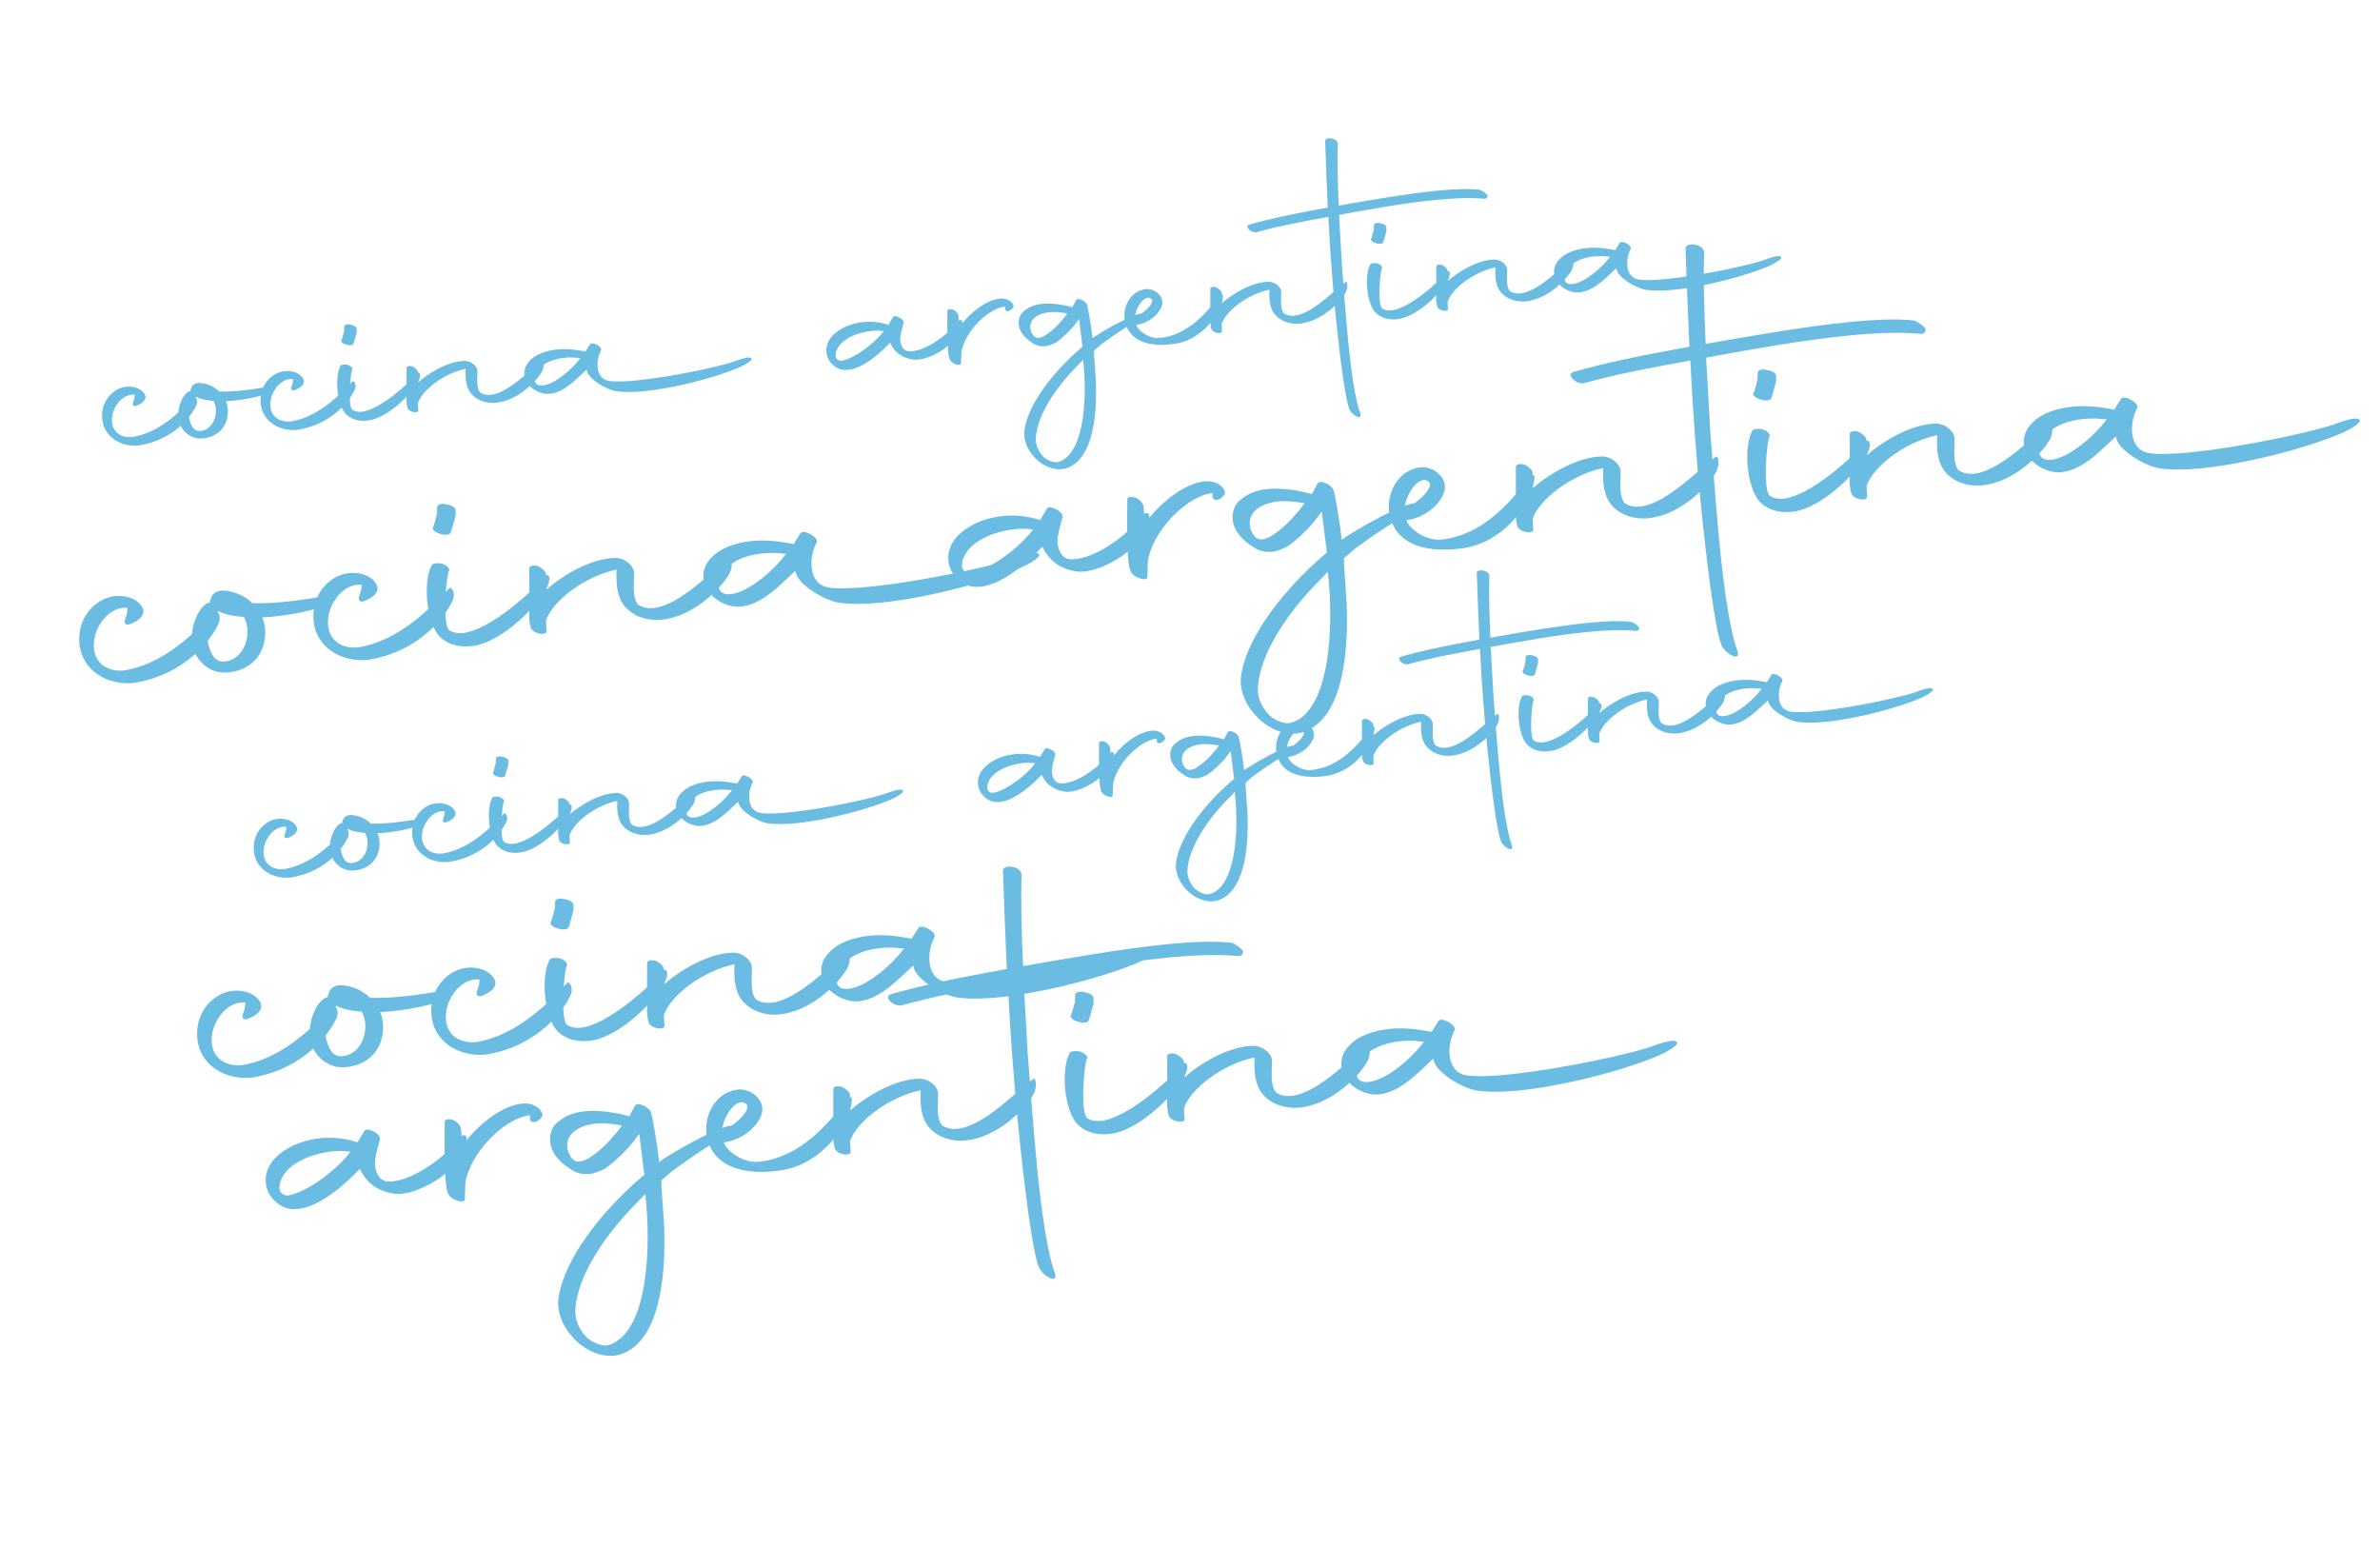 <svg xmlns="http://www.w3.org/2000/svg" width="429" height="279" viewBox="0 0 429 279" fill="none"><path d="M23.941 78.768C28.398 78.002 32.01 74.751 34.973 71.565C35.276 71.317 35.745 72.2 35.436 72.94C34.731 74.647 31.581 79.272 25.02 80.3C21.883 80.609 18.593 78.804 18.409 75.272C18.313 73.752 18.818 72.228 19.961 71.079C20.66 70.409 21.586 69.826 22.775 69.709C23.37 69.65 24.084 69.689 24.824 69.999C25.564 70.308 26.116 70.909 26.223 71.444C26.313 72.364 25.214 72.854 24.744 73.064C24.224 73.334 23.716 73.165 24.025 72.425C24.112 72.198 24.286 71.744 24.281 71.143C22.237 70.908 20.433 73.106 20.203 75.204C19.945 77.577 21.506 79.007 23.94 78.768L23.941 78.768Z" fill="#6BBCE2"></path><path d="M40.724 72.31C41.01 72.992 41.144 73.798 41.062 74.625C40.841 77.378 38.756 78.949 36.252 79.031C34.241 79.119 32.724 77.576 32.303 76.089C31.701 73.855 32.851 71.119 34.053 70.564C34.16 70.553 34.209 70.494 34.317 70.483C34.459 69.705 34.779 69.073 35.866 69.02C37.348 69.093 38.606 69.679 39.514 70.572C40.883 70.601 42.294 70.517 43.538 70.394C46.08 70.144 48.169 69.72 48.656 69.672C50.219 69.463 49.909 70.203 48.654 70.765C47.506 71.314 44.038 72.147 40.723 72.31L40.724 72.31ZM34.182 75.739C34.606 77.281 35.261 77.817 36.282 77.662C38.652 77.32 39.538 74.119 38.481 72.257C37.216 72.164 36.156 71.94 35.35 71.527L35.253 71.646C34.603 72.256 33.762 74.25 34.181 75.738L34.182 75.739Z" fill="#6BBCE2"></path><path d="M52.494 75.957C56.951 75.19 60.563 71.94 63.527 68.754C63.83 68.506 64.299 69.388 63.989 70.129C63.284 71.836 60.135 76.461 53.574 77.489C50.437 77.798 47.146 75.993 46.962 72.461C46.867 70.941 47.373 69.417 48.515 68.267C49.214 67.597 50.139 67.014 51.329 66.898C51.924 66.839 52.638 66.878 53.378 67.187C54.118 67.497 54.669 68.098 54.777 68.633C54.867 69.552 53.768 70.043 53.298 70.253C52.778 70.522 52.27 70.354 52.579 69.614C52.666 69.387 52.84 68.933 52.834 68.332C50.791 68.097 48.987 70.295 48.756 72.392C48.498 74.766 50.059 76.196 52.493 75.957L52.494 75.957Z" fill="#6BBCE2"></path><path d="M60.846 70.383C60.681 68.707 60.84 66.998 61.344 66.02C61.372 65.744 61.907 65.637 62.572 65.735C63.188 65.892 63.556 66.293 63.528 66.57C63.138 67.045 62.658 73.263 63.538 73.887C64.002 74.168 64.559 74.278 65.154 74.219C68.508 73.889 73.815 68.998 75.277 67.216C75.472 66.978 76.045 67.25 75.513 68.503C74.672 70.497 70.17 75.255 66.455 75.785C65.108 75.973 63.615 75.791 62.476 74.757C61.58 73.972 61.02 72.17 60.844 70.385L60.846 70.383ZM61.584 61.245C61.677 61.071 61.949 59.953 62.03 59.672L62.059 58.85C62.027 58.525 62.611 58.359 63.173 58.522C63.892 58.615 64.368 59.005 64.285 59.285C64.306 59.502 64.344 59.88 64.214 60.221C64.132 60.502 63.816 61.734 63.681 62.02C63.539 62.252 62.891 62.316 62.377 62.093C61.707 61.942 61.335 61.487 61.584 61.243L61.584 61.245Z" fill="#6BBCE2"></path><path d="M73.275 71.835L73.283 66.374C73.246 65.996 73.782 65.888 74.343 66.051C74.802 66.279 75.338 66.718 75.315 67.047L75.388 68.896C77.094 67.363 80.796 65.032 83.857 65.058C84.896 65.065 85.965 65.943 86.045 66.755C86.135 67.674 85.743 69.788 86.547 70.747C87.131 71.126 87.742 71.23 88.445 71.161C91.799 70.83 96.083 66.095 97.729 65.059C97.935 64.929 98.268 66.098 97.558 67.206C96.424 69.011 93.192 72.224 89.406 72.596C87.837 72.75 86.042 72.272 84.93 70.961C84.31 70.203 84.057 69.299 83.961 68.326C83.903 67.731 83.897 67.131 83.942 66.472C79.982 67.299 76.127 70.3 75.324 72.672L75.392 73.921C75.516 74.618 73.574 74.318 73.435 73.459C73.339 73.032 73.231 72.496 73.275 71.836L73.275 71.835Z" fill="#6BBCE2"></path><path d="M116.122 70.51C114.175 70.702 112.428 70.711 111.044 70.519C109.211 70.208 105.905 68.239 105.75 66.671L105.745 66.617C103.99 68.21 101.78 70.721 99.076 70.987C97.723 71.121 96.124 70.404 95.249 69.288C94.806 68.677 94.585 68.098 94.527 67.502C94.436 66.583 94.784 65.675 95.683 64.822C96.631 63.909 98.308 63.197 100.471 62.984C101.716 62.862 103.197 62.934 104.754 63.218L105.532 63.36C106.237 62.199 106.339 62.133 106.335 62.08C106.601 61.453 108.557 62.462 108.351 63.138L108.258 63.311C107.803 64.23 107.634 65.284 107.724 66.204C107.841 67.394 108.43 68.374 109.657 68.635C110.824 68.847 112.62 68.78 114.838 68.561C121.221 67.933 130.417 65.935 132.781 64.992C133.15 64.847 135.103 64.162 135.416 64.569C135.891 64.958 133.704 66.048 133.336 66.193C129.672 67.81 122.072 69.924 116.122 70.51L116.122 70.51ZM104.515 64.663L104.611 64.544L103.952 64.5C103.233 64.407 102.47 64.428 101.713 64.503C100.198 64.652 98.662 65.131 97.503 66.119C96.794 66.68 96.3 67.767 96.374 68.524C96.433 69.119 96.859 69.569 97.834 69.473C100.051 69.255 103.165 66.49 104.514 64.664L104.515 64.663Z" fill="#6BBCE2"></path><path d="M148.958 63.509C148.841 62.319 149.318 61.071 150.58 60.018C151.944 58.9 153.735 58.233 155.628 58.046C157.143 57.897 158.689 58.072 160.1 58.534L160.154 58.528L160.951 57.194C161.218 56.567 163.174 57.576 162.858 58.261C162.668 59.1 162.278 60.121 162.27 61.16C162.307 62.085 162.683 63.139 163.684 63.313C166.495 63.583 170.875 60.366 172.609 58.011C173.438 57.001 174.382 58.273 171.701 61.541C170.482 63.027 166.92 65.125 164.595 64.807C162.768 64.55 161.314 63.656 160.419 61.778C159.038 63.279 155.74 66.39 152.873 66.672C152.171 66.741 151.506 66.643 150.873 66.322C149.712 65.618 149.069 64.643 148.958 63.508L148.958 63.509ZM159.287 59.706C158.73 59.597 157.962 59.564 157.151 59.643C154.447 59.91 150.979 61.289 150.629 63.835C150.53 64.5 150.913 65.063 151.73 65.037C154.294 64.456 157.591 61.893 159.287 59.705L159.287 59.706Z" fill="#6BBCE2"></path><path d="M170.777 56.063C170.74 55.685 171.28 55.631 171.848 55.848C172.362 56.071 172.739 56.579 172.771 56.904L172.925 59.019C174.107 57.155 177.801 53.624 180.823 53.818C182.088 53.911 182.958 54.972 182.621 55.443C181.949 56.383 181.16 56.133 181.171 55.695L181.183 55.257C178.473 55.469 174.309 59.21 173.379 63.07C173.259 63.519 173.291 63.844 173.229 65.432C173.353 66.13 171.497 65.603 171.202 64.812C170.938 64.347 170.691 62.952 170.777 56.062L170.777 56.063Z" fill="#6BBCE2"></path><path d="M184.614 77.91C185.016 73.665 188.842 68.155 193.905 63.56L195.161 62.454L195.086 62.242L194.54 57.818L194.514 57.548L194.362 57.672C193.934 58.315 193.349 59.028 192.704 59.692C191.859 60.54 191.009 61.334 190.131 61.857C189.661 62.067 189.087 62.342 188.384 62.411C187.897 62.459 187.346 62.404 186.779 62.188C186.552 62.101 186.379 62.008 186.26 61.911C185.563 61.488 184.969 61.001 184.536 60.498C183.98 59.842 183.695 59.16 183.631 58.512C183.556 57.755 183.752 56.971 184.24 56.377C185.09 55.584 186.064 54.941 187.849 54.766C189.256 54.627 191.072 54.776 193.148 55.336L193.207 55.385L193.309 55.32C193.64 54.796 193.813 54.342 193.954 54.11C194.225 53.538 195.825 54.254 195.953 55.006C196.018 55.108 196.539 57.624 196.902 60.756L196.923 60.973L196.972 60.913C198.347 59.903 205.113 55.961 206.21 56.562C206.788 56.887 206.695 57.061 206.274 57.212C204.174 58.074 200.796 60.372 198.658 61.948L197.196 63.184L197.205 63.839L197.538 68.885C197.777 75.743 196.743 82.999 192.133 84.436C190.807 84.839 188.861 84.485 187.198 83.119C185.588 81.749 184.531 79.887 184.61 77.914L184.614 77.91ZM195.233 64.85L194.194 65.936C189.97 70.175 186.96 75.112 186.722 78.794C186.563 80.503 187.507 81.775 188.231 82.469C189.117 83.146 190.187 83.478 190.82 83.252C195.43 81.815 196.029 71.817 195.233 64.85ZM188.409 60.443C189.129 59.99 190.039 59.245 190.829 58.403L191.908 57.15L192.39 56.502L192 56.431C190.946 56.263 190.01 56.191 189.2 56.27C187.74 56.413 186.701 56.953 186.164 57.606C185.779 58.136 185.665 58.639 185.718 59.179C185.771 59.719 186.041 60.239 186.409 60.641L186.814 60.873C186.814 60.873 186.928 60.917 187.252 60.885C187.63 60.847 187.999 60.702 188.41 60.443L188.409 60.443Z" fill="#6BBCE2"></path><path d="M203.118 58.994C202.909 58.524 202.747 57.993 202.694 57.453C202.459 55.073 203.842 52.479 206.482 52.11C208.159 51.945 209.888 53.413 209.447 55.04C208.914 56.84 206.717 58.367 204.823 58.553C205.087 59.565 207.15 61.109 209.043 60.923C214.127 60.422 217.541 56.264 219.577 53.66C220.694 52.239 220.6 53.504 219.992 55.094C218.786 58.38 215.586 61.371 211.875 61.955C208.7 62.431 204.531 62.241 203.118 58.994ZM204.641 57.261C206.811 56.01 208.182 54.4 207.528 53.863C206.28 52.839 204.453 55.913 204.641 57.261Z" fill="#6BBCE2"></path><path d="M218.159 57.568L218.167 52.107C218.129 51.729 218.665 51.621 219.227 51.784C219.686 52.012 220.221 52.451 220.199 52.78L220.272 54.629C221.978 53.096 225.68 50.766 228.741 50.792C229.779 50.799 230.848 51.676 230.929 52.488C231.019 53.407 230.627 55.521 231.431 56.48C232.015 56.86 232.626 56.964 233.329 56.894C236.683 56.563 240.967 51.828 242.612 50.792C242.818 50.662 243.152 51.831 242.442 52.939C241.308 54.744 238.075 57.957 234.289 58.329C232.721 58.484 230.926 58.005 229.814 56.694C229.193 55.937 228.941 55.032 228.845 54.059C228.786 53.465 228.781 52.864 228.826 52.205C224.866 53.032 221.011 56.033 220.207 58.405L220.275 59.654C220.399 60.351 218.458 60.051 218.319 59.192C218.222 58.765 218.115 58.229 218.159 57.569L218.159 57.568Z" fill="#6BBCE2"></path><path d="M240.699 56.331C240.39 53.194 240.156 50.267 240.003 48.153C239.806 45.605 239.601 42.404 239.438 39.088C234.987 39.91 230.8 40.649 226.547 41.832C225.535 42.096 224.261 40.802 225.16 40.495C228.931 39.414 232.728 38.602 239.327 37.407C239.129 33.167 238.978 28.867 238.864 25.493C238.725 24.633 240.866 24.75 241.135 25.815C241.023 28.557 241.114 32.808 241.312 37.047C241.799 37 242.335 36.891 242.87 36.785C247.435 36.007 253.554 34.914 258.854 34.392C261.938 34.089 264.766 33.973 266.756 34.214C267.264 34.382 267.858 34.87 268.106 35.173C268.202 35.6 267.953 35.844 267.516 35.832C265.034 35.586 261.989 35.721 258.744 36.041C252.956 36.61 246.682 37.775 242.603 38.504C242.176 38.6 241.802 38.692 241.37 38.734L241.886 47.858C242.172 51.325 242.511 56.425 242.996 61.347C243.54 66.863 244.278 72.143 245.231 74.615C245.516 75.843 243.727 74.873 243.237 73.774C242.456 71.94 241.413 63.578 240.7 56.33L240.699 56.331Z" fill="#6BBCE2"></path><path d="M246.452 52.106C246.287 50.429 246.446 48.72 246.951 47.742C246.979 47.467 247.514 47.359 248.179 47.458C248.794 47.615 249.162 48.016 249.134 48.292C248.744 48.768 248.264 54.986 249.144 55.609C249.609 55.891 250.166 56.001 250.761 55.942C254.114 55.612 259.421 50.721 260.884 48.938C261.078 48.7 261.652 48.972 261.119 50.226C260.278 52.22 255.777 56.978 252.061 57.508C250.715 57.696 249.222 57.514 248.083 56.48C247.186 55.694 246.626 53.893 246.451 52.108L246.452 52.106ZM247.191 42.967C247.283 42.794 247.555 41.675 247.637 41.394L247.665 40.573C247.633 40.248 248.217 40.082 248.78 40.245C249.499 40.337 249.974 40.728 249.892 41.008C249.913 41.225 249.95 41.603 249.82 41.943C249.739 42.224 249.423 43.457 249.287 43.743C249.146 43.975 248.497 44.039 247.984 43.816C247.314 43.664 246.941 43.209 247.191 42.966L247.191 42.967Z" fill="#6BBCE2"></path><path d="M258.882 53.558L258.89 48.096C258.852 47.718 259.388 47.611 259.95 47.773C260.409 48.002 260.944 48.44 260.922 48.769L260.995 50.618C262.7 49.086 266.403 46.755 269.464 46.781C270.502 46.787 271.571 47.665 271.651 48.477C271.742 49.397 271.35 51.51 272.154 52.469C272.737 52.849 273.349 52.953 274.051 52.883C277.405 52.553 281.69 47.818 283.335 46.782C283.541 46.652 283.875 47.821 283.164 48.928C282.031 50.733 278.798 53.946 275.012 54.319C273.443 54.473 271.649 53.994 270.537 52.684C269.916 51.926 269.663 51.022 269.567 50.049C269.509 49.454 269.504 48.853 269.549 48.194C265.589 49.021 261.734 52.022 260.93 54.394L260.998 55.643C261.122 56.34 259.181 56.041 259.041 55.181C258.945 54.754 258.838 54.218 258.882 53.559L258.882 53.558Z" fill="#6BBCE2"></path><path d="M301.727 52.233C299.78 52.425 298.034 52.433 296.65 52.241C294.816 51.93 291.51 49.962 291.356 48.394L291.35 48.339C289.596 49.932 287.385 52.443 284.681 52.71C283.329 52.843 281.729 52.127 280.854 51.011C280.411 50.399 280.19 49.821 280.132 49.225C280.042 48.305 280.389 47.397 281.289 46.544C282.237 45.632 283.914 44.919 286.077 44.707C287.321 44.584 288.802 44.657 290.359 44.941L291.138 45.082C291.842 43.921 291.945 43.855 291.94 43.802C292.207 43.175 294.163 44.184 293.956 44.86L293.864 45.033C293.408 45.953 293.239 47.007 293.33 47.926C293.447 49.116 294.035 50.096 295.262 50.357C296.43 50.569 298.225 50.502 300.444 50.284C306.826 49.656 316.022 47.658 318.387 46.715C318.755 46.569 320.708 45.885 321.021 46.291C321.497 46.681 319.31 47.77 318.942 47.916C315.278 49.533 307.678 51.647 301.728 52.232L301.727 52.233ZM290.121 46.386L290.218 46.267L289.559 46.223C288.839 46.13 288.077 46.151 287.319 46.225C285.805 46.374 284.269 46.853 283.109 47.842C282.401 48.403 281.906 49.49 281.981 50.247C282.039 50.842 282.466 51.291 283.44 51.196C285.657 50.977 288.772 48.213 290.121 46.387L290.121 46.386Z" fill="#6BBCE2"></path><path d="M22.472 120.837C29.061 119.704 34.399 114.901 38.779 110.192C39.226 109.825 39.92 111.129 39.462 112.223C38.419 114.747 33.766 121.582 24.068 123.103C19.431 123.56 14.568 120.89 14.296 115.671C14.155 113.425 14.902 111.172 16.592 109.473C17.624 108.483 18.993 107.622 20.751 107.449C21.631 107.362 22.686 107.42 23.78 107.877C24.875 108.335 25.688 109.223 25.847 110.015C25.981 111.373 24.357 112.098 23.662 112.409C22.893 112.808 22.143 112.558 22.599 111.465C22.728 111.129 22.985 110.458 22.978 109.571C19.957 109.222 17.29 112.471 16.95 115.573C16.568 119.081 18.875 121.194 22.473 120.84L22.472 120.837Z" fill="#6BBCE2"></path><path d="M47.279 111.291C47.701 112.299 47.899 113.49 47.777 114.713C47.451 118.782 44.37 121.102 40.669 121.225C37.695 121.357 35.453 119.075 34.833 116.876C33.943 113.573 35.644 109.531 37.42 108.712C37.58 108.696 37.651 108.608 37.812 108.592C38.021 107.442 38.494 106.507 40.101 106.43C42.291 106.537 44.151 107.403 45.492 108.723C47.514 108.767 49.601 108.642 51.439 108.461C55.196 108.091 58.283 107.464 59.002 107.393C61.313 107.084 60.855 108.178 58.999 109.008C57.303 109.82 52.178 111.051 47.277 111.292L47.279 111.291ZM37.608 116.36C38.236 118.639 39.201 119.432 40.712 119.202C44.214 118.696 45.524 113.967 43.962 111.214C42.091 111.075 40.525 110.745 39.336 110.136L39.191 110.312C38.23 111.214 36.988 114.162 37.608 116.36Z" fill="#6BBCE2"></path><path d="M64.675 116.681C71.264 115.548 76.602 110.744 80.982 106.035C81.43 105.669 82.123 106.973 81.665 108.067C80.622 110.591 75.969 117.426 66.271 118.946C61.634 119.403 56.771 116.734 56.499 111.515C56.359 109.269 57.105 107.016 58.795 105.316C59.827 104.327 61.196 103.465 62.955 103.292C63.834 103.206 64.889 103.264 65.984 103.721C67.078 104.178 67.891 105.066 68.051 105.858C68.184 107.217 66.56 107.942 65.865 108.253C65.096 108.652 64.346 108.402 64.803 107.309C64.931 106.973 65.188 106.301 65.181 105.414C62.16 105.066 59.494 108.315 59.153 111.416C58.772 114.925 61.078 117.038 64.676 116.684L64.675 116.681Z" fill="#6BBCE2"></path><path d="M77.02 108.442C76.776 105.965 77.012 103.439 77.757 101.993C77.797 101.586 78.589 101.427 79.572 101.573C80.483 101.806 81.025 102.398 80.985 102.806C80.408 103.508 79.699 112.699 81 113.621C81.687 114.037 82.51 114.198 83.389 114.112C88.346 113.623 96.189 106.394 98.352 103.759C98.64 103.408 99.486 103.809 98.7 105.662C97.457 108.609 90.804 115.641 85.312 116.424C83.322 116.702 81.116 116.434 79.431 114.905C78.106 113.743 77.278 111.081 77.019 108.442L77.02 108.442ZM78.111 94.937C78.247 94.681 78.649 93.028 78.77 92.612L78.812 91.397C78.765 90.918 79.629 90.671 80.46 90.912C81.523 91.049 82.225 91.626 82.105 92.041C82.136 92.362 82.191 92.921 81.998 93.424C81.878 93.839 81.411 95.66 81.211 96.084C81.002 96.427 80.042 96.522 79.284 96.193C78.293 95.968 77.742 95.296 78.111 94.937Z" fill="#6BBCE2"></path><path d="M95.391 110.589L95.403 102.517C95.348 101.958 96.14 101.798 96.97 102.039C97.649 102.376 98.44 103.024 98.406 103.512L98.514 106.246C101.035 103.98 106.507 100.534 111.032 100.574C112.566 100.584 114.147 101.881 114.265 103.081C114.399 104.439 113.819 107.565 115.008 108.98C115.87 109.541 116.773 109.694 117.813 109.592C122.769 109.104 129.102 102.105 131.534 100.573C131.838 100.381 132.331 102.108 131.282 103.745C129.607 106.413 124.829 111.161 119.233 111.712C116.914 111.94 114.261 111.233 112.619 109.297C111.701 108.176 111.328 106.841 111.186 105.403C111.1 104.523 111.093 103.636 111.158 102.661C105.306 103.883 99.608 108.318 98.421 111.825L98.522 113.671C98.705 114.703 95.836 114.259 95.629 112.988C95.487 112.356 95.328 111.564 95.394 110.59L95.391 110.589Z" fill="#6BBCE2"></path><path d="M158.717 108.631C155.84 108.914 153.258 108.927 151.212 108.643C148.503 108.184 143.615 105.275 143.387 102.956L143.379 102.877C140.786 105.231 137.519 108.942 133.522 109.335C131.523 109.532 129.159 108.474 127.867 106.826C127.212 105.922 126.886 105.066 126.8 104.186C126.666 102.827 127.18 101.485 128.508 100.224C129.909 98.876 132.388 97.824 135.585 97.51C137.424 97.329 139.614 97.436 141.915 97.855L143.066 98.064C144.107 96.348 144.259 96.252 144.251 96.172C144.644 95.246 147.536 96.737 147.23 97.735L147.094 97.99C146.42 99.348 146.17 100.906 146.304 102.265C146.477 104.024 147.346 105.472 149.16 105.858C150.886 106.172 153.54 106.072 156.817 105.749C166.251 104.821 179.843 101.868 183.338 100.475C183.881 100.259 186.769 99.249 187.231 99.849C187.934 100.425 184.703 102.035 184.158 102.25C178.743 104.639 167.509 107.764 158.715 108.63L158.717 108.631ZM141.562 99.988L141.706 99.812L140.732 99.747C139.669 99.609 138.542 99.64 137.423 99.75C135.185 99.97 132.913 100.678 131.201 102.138C130.153 102.968 129.423 104.573 129.533 105.693C129.619 106.572 130.25 107.236 131.689 107.095C134.966 106.772 139.569 102.686 141.563 99.988L141.562 99.988Z" fill="#6BBCE2"></path><path d="M170.947 101.077C170.774 99.319 171.48 97.474 173.345 95.917C175.362 94.266 178.009 93.278 180.806 93.003C183.044 92.783 185.331 93.042 187.415 93.724L187.496 93.716L188.674 91.744C189.067 90.818 191.958 92.309 191.493 93.323C191.212 94.562 190.633 96.071 190.623 97.606C190.677 98.973 191.234 100.533 192.713 100.791C196.869 101.188 203.342 96.435 205.905 92.954C207.13 91.462 208.526 93.342 204.562 98.172C202.76 100.367 197.497 103.469 194.06 103C191.359 102.62 189.21 101.299 187.888 98.523C185.847 100.742 180.972 105.339 176.735 105.756C175.695 105.858 174.713 105.712 173.778 105.24C172.061 104.199 171.112 102.758 170.947 101.079L170.947 101.077ZM186.214 95.458C185.391 95.297 184.256 95.247 183.056 95.366C179.059 95.759 173.932 97.798 173.416 101.562C173.27 102.545 173.836 103.377 175.044 103.339C178.834 102.481 183.708 98.692 186.214 95.459L186.214 95.458Z" fill="#6BBCE2"></path><path d="M203.196 90.073C203.141 89.514 203.94 89.435 204.779 89.755C205.538 90.084 206.097 90.836 206.144 91.316L206.371 94.441C208.117 91.687 213.577 86.468 218.044 86.754C219.914 86.893 221.198 88.462 220.701 89.156C219.708 90.545 218.542 90.176 218.559 89.529L218.575 88.881C214.57 89.195 208.415 94.724 207.04 100.429C206.863 101.092 206.91 101.572 206.819 103.922C207.002 104.953 204.261 104.173 203.824 103.006C203.432 102.319 203.068 100.256 203.195 90.073L203.196 90.073Z" fill="#6BBCE2"></path><path d="M223.648 122.363C224.241 116.09 229.897 107.946 237.38 101.155L239.236 99.519L239.125 99.207L238.319 92.668L238.28 92.268L238.056 92.451C237.424 93.401 236.558 94.456 235.606 95.437C234.357 96.69 233.101 97.863 231.805 98.636C231.11 98.947 230.262 99.353 229.222 99.456C228.503 99.526 227.688 99.445 226.849 99.125C226.514 98.996 226.258 98.861 226.082 98.716C225.053 98.091 224.175 97.37 223.536 96.626C222.715 95.658 222.292 94.65 222.198 93.691C222.088 92.572 222.377 91.413 223.097 90.535C224.354 89.362 225.794 88.413 228.432 88.154C230.511 87.949 233.196 88.169 236.264 88.996L236.351 89.069L236.504 88.973C236.993 88.199 237.249 87.528 237.458 87.184C237.858 86.337 240.223 87.396 240.413 88.507C240.509 88.659 241.279 92.377 241.815 97.005L241.847 97.325L241.918 97.237C243.951 95.745 253.951 89.917 255.572 90.807C256.427 91.287 256.29 91.544 255.667 91.766C252.563 93.04 247.57 96.438 244.41 98.767L242.249 100.595L242.263 101.563L242.756 109.02C243.108 119.156 241.582 129.881 234.769 132.004C232.81 132.6 229.933 132.077 227.474 130.058C225.095 128.032 223.533 125.28 223.649 122.363L223.648 122.363ZM239.343 103.06L237.805 104.664C231.561 110.929 227.114 118.228 226.762 123.671C226.526 126.197 227.923 128.077 228.992 129.102C230.302 130.103 231.884 130.593 232.819 130.259C239.632 128.135 240.518 113.358 239.342 103.061L239.343 103.06ZM229.258 96.546C230.322 95.876 231.666 94.776 232.834 93.53L234.428 91.678L235.141 90.72L234.565 90.615C233.007 90.365 231.625 90.259 230.425 90.378C228.267 90.59 226.732 91.387 225.939 92.354C225.37 93.137 225.201 93.879 225.279 94.679C225.358 95.479 225.757 96.246 226.299 96.838L226.899 97.183C226.899 97.183 227.067 97.248 227.546 97.2C228.105 97.145 228.649 96.93 229.258 96.546Z" fill="#6BBCE2"></path><path d="M250.998 94.406C250.688 93.71 250.449 92.926 250.37 92.127C250.024 88.61 252.067 84.777 255.969 84.23C258.447 83.987 261.002 86.157 260.351 88.562C259.563 91.222 256.315 93.479 253.517 93.754C253.906 95.249 256.957 97.533 259.754 97.256C267.268 96.516 272.313 90.369 275.324 86.522C276.973 84.422 276.835 86.291 275.936 88.641C274.154 93.498 269.424 97.918 263.94 98.782C259.247 99.487 253.085 99.205 250.998 94.406ZM253.248 91.843C256.455 89.993 258.482 87.615 257.515 86.822C255.671 85.308 252.971 89.852 253.248 91.843Z" fill="#6BBCE2"></path><path d="M273.227 92.297L273.24 84.225C273.185 83.666 273.977 83.506 274.807 83.747C275.486 84.084 276.277 84.732 276.243 85.22L276.351 87.954C278.872 85.688 284.344 82.242 288.868 82.282C290.403 82.292 291.984 83.589 292.102 84.789C292.235 86.147 291.656 89.273 292.845 90.688C293.707 91.249 294.61 91.403 295.65 91.3C300.606 90.812 306.939 83.813 309.371 82.281C309.675 82.089 310.168 83.816 309.119 85.453C307.444 88.121 302.665 92.869 297.069 93.42C294.751 93.648 292.099 92.941 290.456 91.005C289.538 89.884 289.165 88.549 289.023 87.111C288.936 86.231 288.93 85.344 288.995 84.369C283.143 85.591 277.445 90.026 276.257 93.533L276.359 95.379C276.542 96.411 273.672 95.967 273.466 94.696C273.324 94.064 273.165 93.272 273.231 92.298L273.227 92.297Z" fill="#6BBCE2"></path><path d="M306.541 90.47C306.084 85.833 305.739 81.509 305.512 78.383C305.222 74.619 304.917 69.886 304.677 64.986C298.097 66.198 291.908 67.292 285.624 69.041C284.129 69.43 282.245 67.517 283.572 67.063C289.146 65.466 294.758 64.267 304.513 62.499C304.219 56.232 303.997 49.878 303.829 44.89C303.623 43.619 306.788 43.791 307.185 45.366C307.019 49.419 307.153 55.7 307.448 61.969C308.167 61.898 308.959 61.739 309.75 61.58C316.498 60.432 325.541 58.814 333.375 58.044C337.932 57.595 342.112 57.425 345.053 57.782C345.804 58.032 346.682 58.752 347.05 59.2C347.193 59.831 346.825 60.19 346.177 60.173C342.509 59.808 338.008 60.008 333.212 60.481C324.658 61.324 315.384 63.044 309.356 64.122C308.724 64.266 308.172 64.4 307.532 64.463L308.295 77.948C308.719 83.073 309.219 90.61 309.936 97.885C310.739 106.039 311.829 113.841 313.239 117.496C313.66 119.312 311.017 117.876 310.292 116.252C309.137 113.541 307.598 101.182 306.542 90.469L306.541 90.47Z" fill="#6BBCE2"></path><path d="M315.045 84.224C314.801 81.747 315.037 79.221 315.782 77.776C315.822 77.368 316.614 77.209 317.597 77.355C318.508 77.588 319.05 78.18 319.01 78.588C318.433 79.29 317.725 88.481 319.025 89.403C319.712 89.819 320.535 89.98 321.415 89.894C326.371 89.405 334.214 82.176 336.377 79.541C336.666 79.191 337.511 79.591 336.726 81.444C335.482 84.391 328.829 91.423 323.337 92.206C321.347 92.484 319.141 92.216 317.456 90.687C316.131 89.525 315.304 86.863 315.044 84.224L315.045 84.224ZM316.136 70.718C316.273 70.462 316.674 68.809 316.795 68.393L316.838 67.178C316.79 66.698 317.654 66.452 318.485 66.692C319.548 66.83 320.251 67.407 320.13 67.822C320.161 68.143 320.216 68.702 320.024 69.205C319.903 69.62 319.436 71.442 319.236 71.865C319.028 72.208 318.068 72.303 317.309 71.974C316.318 71.749 315.768 71.077 316.136 70.718Z" fill="#6BBCE2"></path><path d="M333.416 86.37L333.428 78.297C333.373 77.738 334.165 77.579 334.995 77.82C335.674 78.157 336.465 78.805 336.432 79.292L336.54 82.027C339.061 79.761 344.533 76.315 349.057 76.354C350.591 76.365 352.172 77.662 352.29 78.862C352.424 80.22 351.844 83.346 353.033 84.761C353.896 85.322 354.799 85.475 355.838 85.373C360.795 84.885 367.127 77.885 369.56 76.354C369.863 76.162 370.356 77.889 369.307 79.526C367.632 82.193 362.854 86.942 357.258 87.493C354.939 87.721 352.287 87.014 350.644 85.078C349.726 83.957 349.353 82.622 349.211 81.183C349.125 80.304 349.118 79.417 349.184 78.441C343.332 79.664 337.634 84.099 336.446 87.606L336.547 89.452C336.73 90.484 333.861 90.04 333.655 88.769C333.512 88.137 333.353 87.345 333.419 86.37L333.416 86.37Z" fill="#6BBCE2"></path><path d="M396.743 84.412C393.865 84.695 391.283 84.708 389.237 84.424C386.528 83.964 381.641 81.055 381.413 78.737L381.405 78.657C378.811 81.011 375.545 84.723 371.547 85.116C369.549 85.313 367.184 84.255 365.892 82.606C365.238 81.703 364.911 80.847 364.825 79.966C364.691 78.608 365.205 77.266 366.533 76.005C367.934 74.656 370.414 73.605 373.611 73.29C375.45 73.11 377.64 73.217 379.94 73.636L381.091 73.845C382.132 72.129 382.285 72.032 382.277 71.953C382.67 71.026 385.561 72.518 385.255 73.516L385.119 73.771C384.445 75.129 384.196 76.687 384.329 78.046C384.502 79.804 385.372 81.253 387.185 81.639C388.912 81.953 391.565 81.853 394.843 81.53C404.276 80.601 417.868 77.649 421.363 76.255C421.907 76.04 424.794 75.03 425.257 75.629C425.959 76.206 422.728 77.816 422.184 78.031C416.769 80.42 405.535 83.545 396.741 84.411L396.743 84.412ZM379.587 75.77L379.731 75.594L378.757 75.528C377.694 75.391 376.567 75.421 375.448 75.532C373.21 75.752 370.939 76.46 369.226 77.92C368.178 78.749 367.448 80.355 367.558 81.475C367.645 82.354 368.276 83.018 369.714 82.877C372.991 82.554 377.594 78.468 379.588 75.77L379.587 75.77Z" fill="#6BBCE2"></path><path d="M51.274 156.648C55.731 155.882 59.343 152.631 62.306 149.445C62.609 149.197 63.078 150.079 62.769 150.82C62.064 152.527 58.914 157.152 52.353 158.18C49.216 158.489 45.926 156.684 45.742 153.152C45.646 151.632 46.151 150.108 47.294 148.958C47.993 148.289 48.919 147.706 50.108 147.589C50.703 147.53 51.417 147.569 52.157 147.879C52.898 148.188 53.449 148.789 53.556 149.324C53.646 150.244 52.547 150.734 52.077 150.944C51.557 151.214 51.05 151.045 51.358 150.305C51.445 150.078 51.619 149.624 51.614 149.023C49.57 148.788 47.766 150.986 47.535 153.084C47.278 155.457 48.839 156.887 51.273 156.648L51.274 156.648Z" fill="#6BBCE2"></path><path d="M68.058 150.19C68.343 150.872 68.477 151.678 68.395 152.506C68.174 155.258 66.089 156.829 63.585 156.911C61.574 156.999 60.056 155.456 59.636 153.969C59.034 151.735 60.184 148.999 61.386 148.444C61.493 148.433 61.542 148.374 61.65 148.363C61.792 147.585 62.112 146.953 63.199 146.9C64.681 146.973 65.939 147.559 66.847 148.452C68.216 148.481 69.627 148.397 70.871 148.275C73.413 148.024 75.501 147.6 75.989 147.552C77.552 147.343 77.242 148.083 75.987 148.645C74.839 149.194 71.371 150.027 68.056 150.19L68.058 150.19ZM61.514 153.619C61.938 155.161 62.593 155.697 63.614 155.542C65.984 155.2 66.87 151.999 65.813 150.137C64.547 150.044 63.488 149.82 62.682 149.407L62.585 149.526C61.935 150.136 61.094 152.13 61.513 153.618L61.514 153.619Z" fill="#6BBCE2"></path><path d="M79.827 153.837C84.284 153.07 87.896 149.82 90.86 146.634C91.162 146.386 91.632 147.268 91.322 148.008C90.617 149.716 87.468 154.34 80.907 155.369C77.77 155.678 74.479 153.872 74.295 150.341C74.2 148.821 74.706 147.297 75.848 146.147C76.547 145.477 77.472 144.894 78.662 144.778C79.257 144.719 79.971 144.758 80.711 145.067C81.451 145.377 82.002 145.978 82.11 146.513C82.2 147.432 81.101 147.923 80.631 148.133C80.111 148.402 79.603 148.234 79.912 147.494C79.999 147.267 80.172 146.812 80.168 146.212C78.124 145.977 76.32 148.174 76.089 150.272C75.831 152.646 77.392 154.076 79.826 153.837L79.827 153.837Z" fill="#6BBCE2"></path><path d="M88.178 148.263C88.013 146.586 88.172 144.878 88.676 143.9C88.704 143.624 89.239 143.517 89.904 143.615C90.52 143.772 90.888 144.173 90.86 144.45C90.47 144.925 89.99 151.143 90.87 151.767C91.335 152.048 91.891 152.158 92.486 152.099C95.84 151.769 101.147 146.878 102.609 145.095C102.804 144.858 103.377 145.13 102.845 146.383C102.004 148.377 97.502 153.135 93.787 153.665C92.44 153.853 90.947 153.671 89.808 152.637C88.912 151.852 88.352 150.05 88.177 148.265L88.178 148.263ZM88.916 139.124C89.009 138.951 89.281 137.833 89.362 137.552L89.391 136.73C89.359 136.405 89.943 136.239 90.505 136.402C91.224 136.495 91.7 136.885 91.618 137.165C91.638 137.382 91.676 137.76 91.546 138.1C91.464 138.382 91.148 139.614 91.013 139.9C90.871 140.132 90.223 140.196 89.71 139.973C89.039 139.822 88.667 139.367 88.916 139.123L88.916 139.124Z" fill="#6BBCE2"></path><path d="M100.607 149.715L100.615 144.253C100.578 143.875 101.114 143.768 101.675 143.931C102.134 144.159 102.67 144.597 102.647 144.927L102.72 146.776C104.426 145.243 108.128 142.912 111.189 142.938C112.228 142.945 113.297 143.823 113.377 144.634C113.467 145.554 113.075 147.667 113.879 148.626C114.463 149.006 115.074 149.11 115.777 149.041C119.131 148.71 123.415 143.975 125.061 142.939C125.267 142.809 125.6 143.978 124.89 145.086C123.756 146.89 120.524 150.103 116.738 150.476C115.169 150.63 113.374 150.152 112.263 148.841C111.642 148.083 111.389 147.179 111.293 146.206C111.235 145.611 111.23 145.011 111.275 144.351C107.314 145.179 103.459 148.179 102.656 150.552L102.724 151.8C102.848 152.498 100.906 152.198 100.767 151.338C100.671 150.911 100.563 150.375 100.607 149.716L100.607 149.715Z" fill="#6BBCE2"></path><path d="M143.454 148.39C141.507 148.582 139.76 148.59 138.376 148.398C136.543 148.087 133.237 146.119 133.082 144.551L133.077 144.496C131.322 146.089 129.112 148.6 126.408 148.867C125.055 149 123.456 148.284 122.581 147.168C122.138 146.556 121.917 145.978 121.859 145.382C121.768 144.462 122.116 143.554 123.015 142.701C123.963 141.789 125.641 141.077 127.803 140.864C129.048 140.742 130.529 140.814 132.086 141.098L132.864 141.24C133.569 140.078 133.671 140.013 133.667 139.959C133.933 139.333 135.889 140.342 135.683 141.017L135.59 141.191C135.135 142.11 134.966 143.164 135.056 144.083C135.173 145.273 135.762 146.253 136.989 146.515C138.156 146.727 139.952 146.659 142.17 146.441C148.553 145.813 157.749 143.815 160.113 142.872C160.482 142.726 162.435 142.042 162.748 142.448C163.223 142.838 161.036 143.928 160.668 144.073C157.004 145.69 149.404 147.804 143.454 148.389L143.454 148.39ZM131.848 142.543L131.945 142.424L131.285 142.38C130.566 142.287 129.803 142.308 129.046 142.383C127.531 142.531 125.995 143.011 124.836 143.999C124.127 144.56 123.633 145.647 123.708 146.404C123.766 146.999 124.193 147.449 125.167 147.353C127.384 147.134 130.498 144.37 131.848 142.544L131.848 142.543Z" fill="#6BBCE2"></path><path d="M176.29 141.388C176.173 140.199 176.65 138.95 177.912 137.897C179.276 136.78 181.068 136.112 182.96 135.926C184.475 135.777 186.021 135.952 187.432 136.413L187.486 136.408L188.283 135.073C188.55 134.446 190.506 135.455 190.191 136.141C190 136.979 189.61 138.001 189.602 139.039C189.639 139.964 190.015 141.019 191.016 141.193C193.827 141.462 198.207 138.246 199.941 135.89C200.77 134.88 201.714 136.153 199.033 139.421C197.814 140.906 194.252 143.005 191.927 142.687C190.1 142.43 188.646 141.536 187.751 139.658C186.37 141.159 183.072 144.269 180.205 144.552C179.503 144.621 178.838 144.523 178.205 144.202C177.044 143.497 176.401 142.523 176.29 141.387L176.29 141.388ZM186.62 137.586C186.063 137.476 185.295 137.443 184.484 137.523C181.78 137.79 178.312 139.169 177.962 141.715C177.863 142.379 178.247 142.942 179.063 142.916C181.627 142.336 184.924 139.772 186.62 137.585L186.62 137.586Z" fill="#6BBCE2"></path><path d="M198.11 133.943C198.073 133.565 198.613 133.511 199.181 133.728C199.695 133.951 200.072 134.459 200.104 134.784L200.258 136.899C201.44 135.035 205.134 131.504 208.156 131.698C209.421 131.791 210.291 132.853 209.954 133.323C209.282 134.263 208.493 134.013 208.504 133.575L208.516 133.137C205.806 133.349 201.642 137.09 200.712 140.95C200.592 141.399 200.624 141.724 200.562 143.313C200.686 144.01 198.83 143.483 198.535 142.693C198.271 142.227 198.024 140.832 198.11 133.942L198.11 133.943Z" fill="#6BBCE2"></path><path d="M211.946 155.789C212.348 151.544 216.174 146.034 221.237 141.44L222.493 140.333L222.418 140.122L221.872 135.697L221.846 135.427L221.694 135.552C221.266 136.195 220.681 136.907 220.036 137.571C219.191 138.419 218.341 139.213 217.463 139.736C216.993 139.946 216.419 140.221 215.716 140.291C215.229 140.338 214.678 140.283 214.111 140.067C213.884 139.98 213.711 139.888 213.592 139.791C212.895 139.368 212.301 138.88 211.868 138.377C211.312 137.722 211.027 137.04 210.963 136.392C210.888 135.634 211.084 134.851 211.572 134.256C212.422 133.463 213.396 132.82 215.181 132.645C216.588 132.506 218.404 132.655 220.48 133.215L220.539 133.264L220.641 133.2C220.972 132.675 221.145 132.222 221.286 131.989C221.557 131.417 223.157 132.133 223.285 132.885C223.35 132.987 223.871 135.503 224.234 138.635L224.255 138.852L224.304 138.792C225.679 137.783 232.445 133.84 233.542 134.442C234.12 134.767 234.027 134.94 233.606 135.091C231.506 135.953 228.128 138.252 225.99 139.828L224.528 141.064L224.537 141.719L224.87 146.765C225.109 153.623 224.075 160.878 219.465 162.315C218.14 162.719 216.193 162.364 214.53 160.999C212.92 159.629 211.863 157.766 211.942 155.793L211.946 155.789ZM222.565 142.729L221.526 143.815C217.302 148.054 214.292 152.992 214.054 156.674C213.895 158.383 214.839 159.654 215.563 160.349C216.449 161.026 217.519 161.358 218.152 161.132C222.762 159.695 223.361 149.696 222.565 142.729ZM215.742 138.323C216.462 137.87 217.372 137.125 218.162 136.282L219.241 135.029L219.723 134.381L219.334 134.311C218.28 134.142 217.344 134.07 216.533 134.15C215.073 134.293 214.034 134.832 213.498 135.486C213.112 136.016 212.998 136.518 213.051 137.059C213.104 137.599 213.374 138.119 213.742 138.52L214.147 138.753C214.147 138.753 214.261 138.796 214.585 138.765C214.964 138.727 215.332 138.582 215.743 138.323L215.742 138.323Z" fill="#6BBCE2"></path><path d="M230.451 136.874C230.242 136.404 230.08 135.873 230.027 135.333C229.792 132.953 231.175 130.359 233.815 129.99C235.492 129.825 237.221 131.293 236.78 132.92C236.247 134.72 234.05 136.247 232.156 136.433C232.42 137.445 234.483 138.989 236.376 138.803C241.46 138.302 244.874 134.144 246.91 131.54C248.027 130.119 247.933 131.384 247.325 132.974C246.119 136.259 242.919 139.251 239.208 139.835C236.033 140.311 231.864 140.121 230.451 136.874ZM231.973 135.141C234.143 133.89 235.514 132.28 234.86 131.743C233.612 130.719 231.785 133.793 231.973 135.141Z" fill="#6BBCE2"></path><path d="M245.492 135.448L245.5 129.986C245.462 129.608 245.998 129.501 246.56 129.664C247.019 129.892 247.554 130.331 247.532 130.66L247.605 132.509C249.311 130.976 253.013 128.645 256.074 128.671C257.112 128.679 258.181 129.556 258.262 130.368C258.352 131.287 257.96 133.401 258.764 134.36C259.348 134.739 259.959 134.843 260.662 134.774C264.016 134.443 268.3 129.708 269.946 128.672C270.151 128.542 270.485 129.711 269.775 130.819C268.641 132.623 265.408 135.836 261.622 136.209C260.054 136.363 258.259 135.885 257.147 134.574C256.526 133.816 256.274 132.912 256.178 131.939C256.119 131.344 256.114 130.744 256.159 130.085C252.199 130.912 248.344 133.913 247.54 136.285L247.608 137.533C247.732 138.231 245.791 137.931 245.652 137.071C245.555 136.644 245.448 136.108 245.492 135.449L245.492 135.448Z" fill="#6BBCE2"></path><path d="M268.031 134.212C267.722 131.075 267.488 128.148 267.335 126.034C267.138 123.486 266.933 120.285 266.77 116.969C262.319 117.79 258.132 118.53 253.879 119.713C252.867 119.977 251.593 118.683 252.492 118.376C256.263 117.295 260.06 116.483 266.659 115.288C266.461 111.048 266.31 106.748 266.196 103.374C266.057 102.514 268.198 102.631 268.467 103.696C268.355 106.438 268.446 110.688 268.645 114.928C269.131 114.881 269.667 114.772 270.202 114.666C274.767 113.888 280.886 112.795 286.186 112.273C289.27 111.969 292.098 111.854 294.088 112.095C294.596 112.263 295.19 112.751 295.438 113.054C295.534 113.481 295.285 113.724 294.848 113.713C292.366 113.466 289.321 113.602 286.076 113.921C280.288 114.491 274.014 115.656 269.935 116.385C269.508 116.481 269.135 116.573 268.702 116.615L269.218 125.738C269.504 129.205 269.843 134.306 270.328 139.227C270.872 144.744 271.61 150.024 272.563 152.496C272.848 153.724 271.059 152.754 270.569 151.655C269.788 149.821 268.745 141.459 268.032 134.211L268.031 134.212Z" fill="#6BBCE2"></path><path d="M273.785 129.986C273.62 128.309 273.779 126.6 274.284 125.622C274.312 125.347 274.847 125.239 275.512 125.338C276.127 125.495 276.495 125.895 276.467 126.172C276.077 126.648 275.597 132.866 276.477 133.489C276.942 133.771 277.499 133.881 278.094 133.822C281.447 133.491 286.754 128.6 288.217 126.818C288.411 126.58 288.985 126.852 288.452 128.106C287.611 130.1 283.11 134.858 279.394 135.388C278.048 135.575 276.555 135.394 275.416 134.36C274.519 133.574 273.959 131.773 273.784 129.988L273.785 129.986ZM274.524 120.847C274.616 120.674 274.888 119.555 274.97 119.274L274.998 118.453C274.966 118.128 275.55 117.961 276.113 118.124C276.832 118.217 277.307 118.608 277.225 118.888C277.246 119.105 277.283 119.483 277.153 119.823C277.072 120.104 276.756 121.337 276.62 121.623C276.479 121.855 275.83 121.919 275.317 121.696C274.647 121.544 274.274 121.089 274.524 120.846L274.524 120.847Z" fill="#6BBCE2"></path><path d="M286.215 131.437L286.223 125.976C286.185 125.598 286.721 125.49 287.283 125.653C287.742 125.882 288.277 126.32 288.255 126.649L288.328 128.498C290.033 126.965 293.736 124.635 296.797 124.661C297.835 124.667 298.904 125.545 298.984 126.357C299.075 127.277 298.683 129.39 299.487 130.349C300.07 130.729 300.682 130.833 301.384 130.763C304.738 130.433 309.023 125.697 310.668 124.661C310.874 124.532 311.208 125.7 310.497 126.808C309.364 128.613 306.131 131.826 302.345 132.198C300.776 132.353 298.982 131.874 297.87 130.563C297.249 129.806 296.996 128.902 296.9 127.929C296.842 127.334 296.837 126.733 296.882 126.074C292.922 126.901 289.067 129.902 288.263 132.274L288.331 133.523C288.455 134.22 286.514 133.921 286.374 133.061C286.278 132.634 286.171 132.098 286.215 131.439L286.215 131.437Z" fill="#6BBCE2"></path><path d="M329.06 130.113C327.113 130.305 325.367 130.313 323.983 130.121C322.149 129.81 318.843 127.842 318.689 126.274L318.683 126.219C316.929 127.812 314.718 130.323 312.014 130.59C310.662 130.723 309.062 130.007 308.187 128.891C307.744 128.279 307.523 127.7 307.465 127.105C307.375 126.185 307.722 125.277 308.622 124.424C309.57 123.512 311.247 122.799 313.41 122.587C314.654 122.464 316.135 122.537 317.692 122.82L318.471 122.962C319.175 121.801 319.278 121.735 319.273 121.682C319.54 121.055 321.496 122.064 321.289 122.74L321.197 122.913C320.741 123.833 320.572 124.886 320.663 125.806C320.78 126.996 321.368 127.976 322.595 128.237C323.763 128.449 325.558 128.382 327.777 128.164C334.159 127.536 343.355 125.538 345.72 124.594C346.088 124.449 348.041 123.765 348.354 124.171C348.83 124.561 346.643 125.65 346.275 125.796C342.611 127.413 335.011 129.527 329.061 130.112L329.06 130.113ZM317.453 124.266L317.55 124.147L316.891 124.103C316.171 124.01 315.409 124.03 314.651 124.105C313.137 124.254 311.601 124.733 310.441 125.722C309.733 126.283 309.238 127.369 309.313 128.127C309.371 128.722 309.798 129.171 310.772 129.075C312.989 128.857 316.104 126.092 317.453 124.267L317.453 124.266Z" fill="#6BBCE2"></path><path d="M43.718 191.978C50.307 190.845 55.645 186.041 60.025 181.332C60.472 180.966 61.166 182.269 60.708 183.364C59.665 185.888 55.012 192.723 45.314 194.243C40.677 194.7 35.814 192.031 35.542 186.811C35.402 184.566 36.148 182.313 37.838 180.613C38.87 179.624 40.239 178.762 41.998 178.589C42.877 178.503 43.932 178.561 45.026 179.017C46.121 179.475 46.934 180.363 47.093 181.155C47.227 182.514 45.603 183.239 44.908 183.55C44.139 183.948 43.389 183.699 43.846 182.605C43.974 182.269 44.231 181.598 44.224 180.711C41.203 180.362 38.536 183.612 38.196 186.713C37.815 190.221 40.121 192.335 43.719 191.981L43.718 191.978Z" fill="#6BBCE2"></path><path d="M68.525 182.432C68.947 183.44 69.145 184.631 69.023 185.854C68.697 189.922 65.616 192.243 61.915 192.366C58.941 192.498 56.699 190.215 56.079 188.017C55.189 184.714 56.89 180.672 58.666 179.853C58.826 179.837 58.898 179.748 59.058 179.733C59.267 178.582 59.74 177.648 61.347 177.57C63.537 177.677 65.397 178.544 66.739 179.864C68.76 179.907 70.847 179.782 72.685 179.601C76.442 179.232 79.529 178.605 80.248 178.533C82.559 178.225 82.101 179.319 80.245 180.148C78.549 180.961 73.424 182.192 68.523 182.433L68.525 182.432ZM58.854 187.501C59.482 189.78 60.447 190.573 61.958 190.343C65.46 189.837 66.77 185.107 65.208 182.355C63.337 182.216 61.771 181.886 60.582 181.277L60.437 181.453C59.476 182.355 58.234 185.302 58.854 187.501Z" fill="#6BBCE2"></path><path d="M85.922 187.821C92.51 186.688 97.848 181.885 102.228 177.176C102.676 176.81 103.369 178.113 102.912 179.208C101.868 181.732 97.215 188.567 87.517 190.087C82.88 190.544 78.017 187.875 77.745 182.655C77.605 180.409 78.351 178.157 80.041 176.457C81.073 175.468 82.442 174.606 84.201 174.433C85.08 174.346 86.135 174.404 87.23 174.861C88.324 175.319 89.138 176.207 89.297 176.999C89.43 178.358 87.806 179.083 87.111 179.393C86.343 179.792 85.592 179.543 86.049 178.449C86.177 178.113 86.434 177.442 86.427 176.555C83.406 176.206 80.74 179.455 80.399 182.557C80.018 186.065 82.325 188.178 85.922 187.825L85.922 187.821Z" fill="#6BBCE2"></path><path d="M98.264 179.584C98.02 177.106 98.256 174.58 99 173.135C99.041 172.727 99.833 172.568 100.816 172.715C101.727 172.947 102.269 173.54 102.229 173.947C101.652 174.65 100.943 183.841 102.244 184.762C102.931 185.179 103.754 185.34 104.633 185.253C109.59 184.765 117.433 177.536 119.595 174.901C119.884 174.55 120.73 174.951 119.944 176.804C118.701 179.751 112.048 186.783 106.556 187.566C104.566 187.843 102.36 187.576 100.675 186.046C99.35 184.885 98.522 182.223 98.263 179.584L98.264 179.584ZM99.356 166.077C99.493 165.822 99.894 164.168 100.015 163.753L100.057 162.538C100.01 162.058 100.874 161.811 101.705 162.052C102.768 162.19 103.47 162.766 103.35 163.182C103.381 163.502 103.436 164.061 103.244 164.564C103.123 164.98 102.656 166.801 102.456 167.225C102.247 167.567 101.287 167.663 100.529 167.334C99.538 167.109 98.987 166.437 99.356 166.077Z" fill="#6BBCE2"></path><path d="M116.635 181.73L116.647 173.657C116.592 173.098 117.384 172.939 118.214 173.179C118.893 173.516 119.684 174.165 119.65 174.652L119.759 177.386C122.279 175.121 127.752 171.675 132.276 171.714C133.81 171.725 135.391 173.022 135.509 174.221C135.643 175.58 135.063 178.705 136.252 180.121C137.115 180.682 138.017 180.835 139.057 180.733C144.013 180.244 150.346 173.245 152.778 171.713C153.082 171.522 153.575 173.249 152.526 174.886C150.851 177.553 146.073 182.301 140.477 182.853C138.158 183.081 135.505 182.373 133.863 180.437C132.945 179.316 132.572 177.981 132.43 176.543C132.344 175.664 132.337 174.777 132.403 173.801C126.55 175.023 120.852 179.458 119.665 182.966L119.766 184.812C119.949 185.843 117.08 185.399 116.874 184.128C116.731 183.496 116.572 182.705 116.638 181.73L116.635 181.73Z" fill="#6BBCE2"></path><path d="M179.963 179.772C177.085 180.055 174.503 180.068 172.457 179.784C169.748 179.324 164.86 176.415 164.632 174.097L164.624 174.017C162.031 176.371 158.764 180.083 154.767 180.476C152.769 180.673 150.404 179.615 149.112 177.966C148.457 177.062 148.131 176.207 148.045 175.326C147.911 173.968 148.425 172.626 149.753 171.365C151.154 170.016 153.634 168.965 156.83 168.65C158.669 168.47 160.859 168.577 163.16 168.996L164.311 169.205C165.352 167.489 165.504 167.392 165.496 167.313C165.889 166.386 168.781 167.878 168.475 168.876L168.339 169.131C167.665 170.489 167.415 172.047 167.549 173.406C167.722 175.164 168.592 176.612 170.405 176.998C172.131 177.313 174.785 177.212 178.062 176.89C187.496 175.961 201.088 173.008 204.583 171.615C205.126 171.4 208.014 170.39 208.477 170.989C209.179 171.566 205.948 173.175 205.404 173.391C199.988 175.78 188.754 178.905 179.96 179.771L179.963 179.772ZM162.807 171.13L162.951 170.954L161.977 170.888C160.914 170.751 159.787 170.781 158.668 170.891C156.43 171.112 154.158 171.82 152.446 173.28C151.398 174.109 150.668 175.715 150.778 176.835C150.864 177.714 151.495 178.378 152.933 178.236C156.211 177.914 160.814 173.828 162.808 171.13L162.807 171.13Z" fill="#6BBCE2"></path><path d="M47.912 213.229C47.739 211.47 48.445 209.625 50.31 208.069C52.327 206.417 54.973 205.43 57.771 205.155C60.009 204.935 62.295 205.194 64.38 205.876L64.461 205.868L65.639 203.896C66.032 202.969 68.923 204.461 68.457 205.475C68.177 206.714 67.598 208.222 67.588 209.758C67.642 211.125 68.199 212.685 69.678 212.942C73.834 213.34 80.307 208.587 82.87 205.106C84.095 203.613 85.491 205.494 81.527 210.324C79.725 212.518 74.461 215.62 71.025 215.152C68.324 214.772 66.175 213.45 64.853 210.675C62.811 212.893 57.937 217.49 53.699 217.907C52.66 218.009 51.678 217.864 50.743 217.392C49.026 216.35 48.077 214.91 47.912 213.231L47.912 213.229ZM63.179 207.61C62.355 207.449 61.221 207.399 60.021 207.517C56.023 207.91 50.897 209.949 50.381 213.713C50.235 214.697 50.801 215.529 52.008 215.49C55.799 214.633 60.672 210.844 63.178 207.611L63.179 207.61Z" fill="#6BBCE2"></path><path d="M80.162 202.224C80.107 201.665 80.906 201.587 81.745 201.907C82.504 202.236 83.062 202.987 83.109 203.468L83.337 206.593C85.083 203.838 90.543 198.619 95.01 198.906C96.88 199.044 98.164 200.613 97.667 201.308C96.674 202.697 95.508 202.328 95.525 201.68L95.541 201.033C91.536 201.346 85.381 206.876 84.006 212.581C83.829 213.244 83.876 213.723 83.785 216.073C83.968 217.105 81.227 216.325 80.789 215.158C80.398 214.47 80.034 212.407 80.161 202.224L80.162 202.224Z" fill="#6BBCE2"></path><path d="M100.613 234.515C101.206 228.241 106.861 220.098 114.344 213.306L116.201 211.671L116.09 211.358L115.284 204.819L115.245 204.419L115.021 204.603C114.388 205.553 113.523 206.607 112.571 207.589C111.322 208.841 110.066 210.015 108.77 210.788C108.075 211.098 107.227 211.505 106.187 211.607C105.468 211.678 104.653 211.596 103.814 211.276C103.479 211.148 103.223 211.012 103.047 210.868C102.018 210.243 101.139 209.522 100.501 208.778C99.679 207.809 99.257 206.801 99.162 205.843C99.052 204.724 99.342 203.564 100.062 202.687C101.319 201.514 102.759 200.565 105.397 200.305C107.476 200.101 110.161 200.321 113.229 201.148L113.316 201.221L113.469 201.124C113.958 200.35 114.214 199.679 114.423 199.335C114.823 198.488 117.188 199.547 117.378 200.658C117.474 200.811 118.243 204.528 118.78 209.157L118.812 209.477L118.883 209.388C120.916 207.897 130.916 202.069 132.537 202.959C133.392 203.439 133.255 203.696 132.631 203.918C129.528 205.192 124.535 208.589 121.375 210.919L119.213 212.746L119.228 213.714L119.721 221.172C120.073 231.308 118.546 242.032 111.733 244.155C109.774 244.752 106.898 244.228 104.439 242.209C102.06 240.184 100.498 237.432 100.614 234.514L100.613 234.515ZM116.308 215.211L114.771 216.816C108.527 223.081 104.08 230.38 103.728 235.823C103.492 238.348 104.888 240.229 105.958 241.254C107.268 242.255 108.85 242.745 109.785 242.411C116.598 240.286 117.484 225.509 116.308 215.212L116.308 215.211ZM106.223 208.698C107.287 208.028 108.632 206.928 109.8 205.682L111.394 203.83L112.107 202.872L111.531 202.767C109.973 202.516 108.591 202.41 107.391 202.529C105.233 202.742 103.697 203.538 102.905 204.505C102.336 205.288 102.167 206.031 102.245 206.831C102.324 207.631 102.723 208.398 103.265 208.99L103.865 209.335C103.865 209.335 104.032 209.4 104.512 209.352C105.071 209.297 105.615 209.081 106.223 208.698Z" fill="#6BBCE2"></path><path d="M127.964 206.557C127.653 205.862 127.415 205.078 127.336 204.279C126.99 200.762 129.033 196.929 132.935 196.382C135.413 196.138 137.968 198.309 137.316 200.714C136.529 203.374 133.281 205.631 130.483 205.906C130.872 207.401 133.922 209.684 136.719 209.408C144.234 208.668 149.279 202.521 152.29 198.673C153.939 196.574 153.801 198.443 152.902 200.792C151.12 205.65 146.39 210.07 140.906 210.934C136.212 211.638 130.051 211.357 127.964 206.557ZM130.214 203.995C133.421 202.145 135.448 199.767 134.481 198.974C132.637 197.46 129.936 202.004 130.214 203.995Z" fill="#6BBCE2"></path><path d="M150.193 204.449L150.206 196.376C150.151 195.817 150.942 195.658 151.773 195.899C152.451 196.236 153.242 196.884 153.209 197.371L153.317 200.106C155.838 197.84 161.31 194.394 165.834 194.433C167.369 194.444 168.95 195.741 169.068 196.941C169.201 198.299 168.622 201.425 169.811 202.84C170.673 203.401 171.576 203.554 172.615 203.452C177.572 202.964 183.904 195.965 186.337 194.433C186.641 194.241 187.134 195.968 186.085 197.605C184.41 200.272 179.631 205.021 174.035 205.572C171.717 205.8 169.065 205.093 167.421 203.157C166.504 202.036 166.13 200.701 165.989 199.262C165.902 198.383 165.895 197.496 165.961 196.52C160.109 197.743 154.411 202.178 153.223 205.685L153.325 207.531C153.507 208.563 150.638 208.119 150.432 206.848C150.29 206.216 150.131 205.424 150.196 204.45L150.193 204.449Z" fill="#6BBCE2"></path><path d="M183.506 202.622C183.049 197.985 182.704 193.661 182.477 190.535C182.187 186.77 181.882 182.038 181.642 177.137C175.062 178.35 168.873 179.444 162.589 181.193C161.093 181.582 159.21 179.669 160.537 179.215C166.111 177.617 171.723 176.418 181.478 174.651C181.184 168.384 180.962 162.029 180.793 157.041C180.588 155.77 183.753 155.943 184.15 157.518C183.984 161.57 184.118 167.852 184.412 174.12C185.132 174.049 185.923 173.89 186.715 173.732C193.463 172.583 202.506 170.966 210.34 170.195C214.897 169.746 219.077 169.577 222.018 169.934C222.769 170.183 223.647 170.903 224.015 171.351C224.158 171.983 223.79 172.342 223.142 172.325C219.474 171.96 214.973 172.16 210.177 172.633C201.623 173.475 192.349 175.196 186.32 176.274C185.689 176.417 185.137 176.552 184.497 176.615L185.26 190.1C185.683 195.224 186.184 202.761 186.9 210.036C187.703 218.191 188.794 225.993 190.204 229.648C190.625 231.463 187.982 230.028 187.257 228.404C186.101 225.693 184.562 213.334 183.507 202.621L183.506 202.622Z" fill="#6BBCE2"></path><path d="M192.01 196.376C191.766 193.898 192.002 191.372 192.747 189.927C192.787 189.519 193.579 189.36 194.562 189.507C195.473 189.739 196.015 190.332 195.975 190.739C195.398 191.442 194.689 200.633 195.99 201.554C196.677 201.971 197.5 202.132 198.379 202.045C203.336 201.557 211.179 194.328 213.342 191.693C213.63 191.342 214.476 191.743 213.69 193.596C212.447 196.543 205.794 203.575 200.302 204.358C198.312 204.635 196.106 204.368 194.421 202.838C193.096 201.677 192.268 199.015 192.009 196.376L192.01 196.376ZM193.102 182.869C193.239 182.614 193.64 180.96 193.761 180.545L193.803 179.33C193.756 178.85 194.62 178.603 195.451 178.844C196.514 178.982 197.217 179.558 197.096 179.974C197.127 180.294 197.182 180.853 196.99 181.356C196.869 181.772 196.402 183.593 196.202 184.017C195.994 184.359 195.034 184.455 194.275 184.126C193.284 183.901 192.734 183.229 193.102 182.869Z" fill="#6BBCE2"></path><path d="M210.382 198.522L210.394 190.449C210.339 189.89 211.131 189.731 211.961 189.971C212.64 190.308 213.431 190.957 213.398 191.444L213.506 194.178C216.026 191.913 221.499 188.467 226.023 188.506C227.557 188.517 229.138 189.814 229.256 191.013C229.39 192.372 228.81 195.497 229.999 196.913C230.862 197.474 231.765 197.627 232.804 197.525C237.76 197.036 244.093 190.037 246.525 188.505C246.829 188.314 247.322 190.041 246.273 191.678C244.598 194.345 239.82 199.093 234.224 199.645C231.905 199.873 229.253 199.165 227.61 197.229C226.692 196.108 226.319 194.773 226.177 193.335C226.091 192.456 226.084 191.569 226.15 190.593C220.297 191.815 214.599 196.25 213.412 199.758L213.513 201.604C213.696 202.635 210.827 202.191 210.621 200.92C210.478 200.288 210.319 199.497 210.385 198.522L210.382 198.522Z" fill="#6BBCE2"></path><path d="M273.709 196.564C270.831 196.847 268.249 196.86 266.203 196.576C263.494 196.116 258.606 193.207 258.378 190.889L258.37 190.809C255.777 193.163 252.51 196.875 248.513 197.268C246.515 197.465 244.15 196.407 242.858 194.758C242.203 193.854 241.877 192.999 241.791 192.118C241.657 190.76 242.171 189.418 243.499 188.157C244.9 186.808 247.38 185.757 250.576 185.442C252.416 185.262 254.605 185.369 256.906 185.788L258.057 185.997C259.098 184.281 259.25 184.184 259.242 184.105C259.635 183.178 262.527 184.67 262.221 185.668L262.085 185.923C261.411 187.281 261.161 188.839 261.295 190.198C261.468 191.956 262.338 193.404 264.151 193.79C265.877 194.105 268.531 194.004 271.808 193.682C281.242 192.753 294.834 189.8 298.329 188.407C298.873 188.192 301.76 187.182 302.223 187.781C302.925 188.358 299.694 189.967 299.15 190.183C293.735 192.572 282.5 195.697 273.707 196.563L273.709 196.564ZM256.553 187.922L256.697 187.746L255.723 187.68C254.66 187.543 253.533 187.573 252.414 187.683C250.176 187.904 247.904 188.612 246.192 190.072C245.144 190.901 244.414 192.507 244.524 193.627C244.611 194.506 245.241 195.17 246.68 195.028C249.957 194.706 254.56 190.62 256.554 187.922L256.553 187.922Z" fill="#6BBCE2"></path></svg>